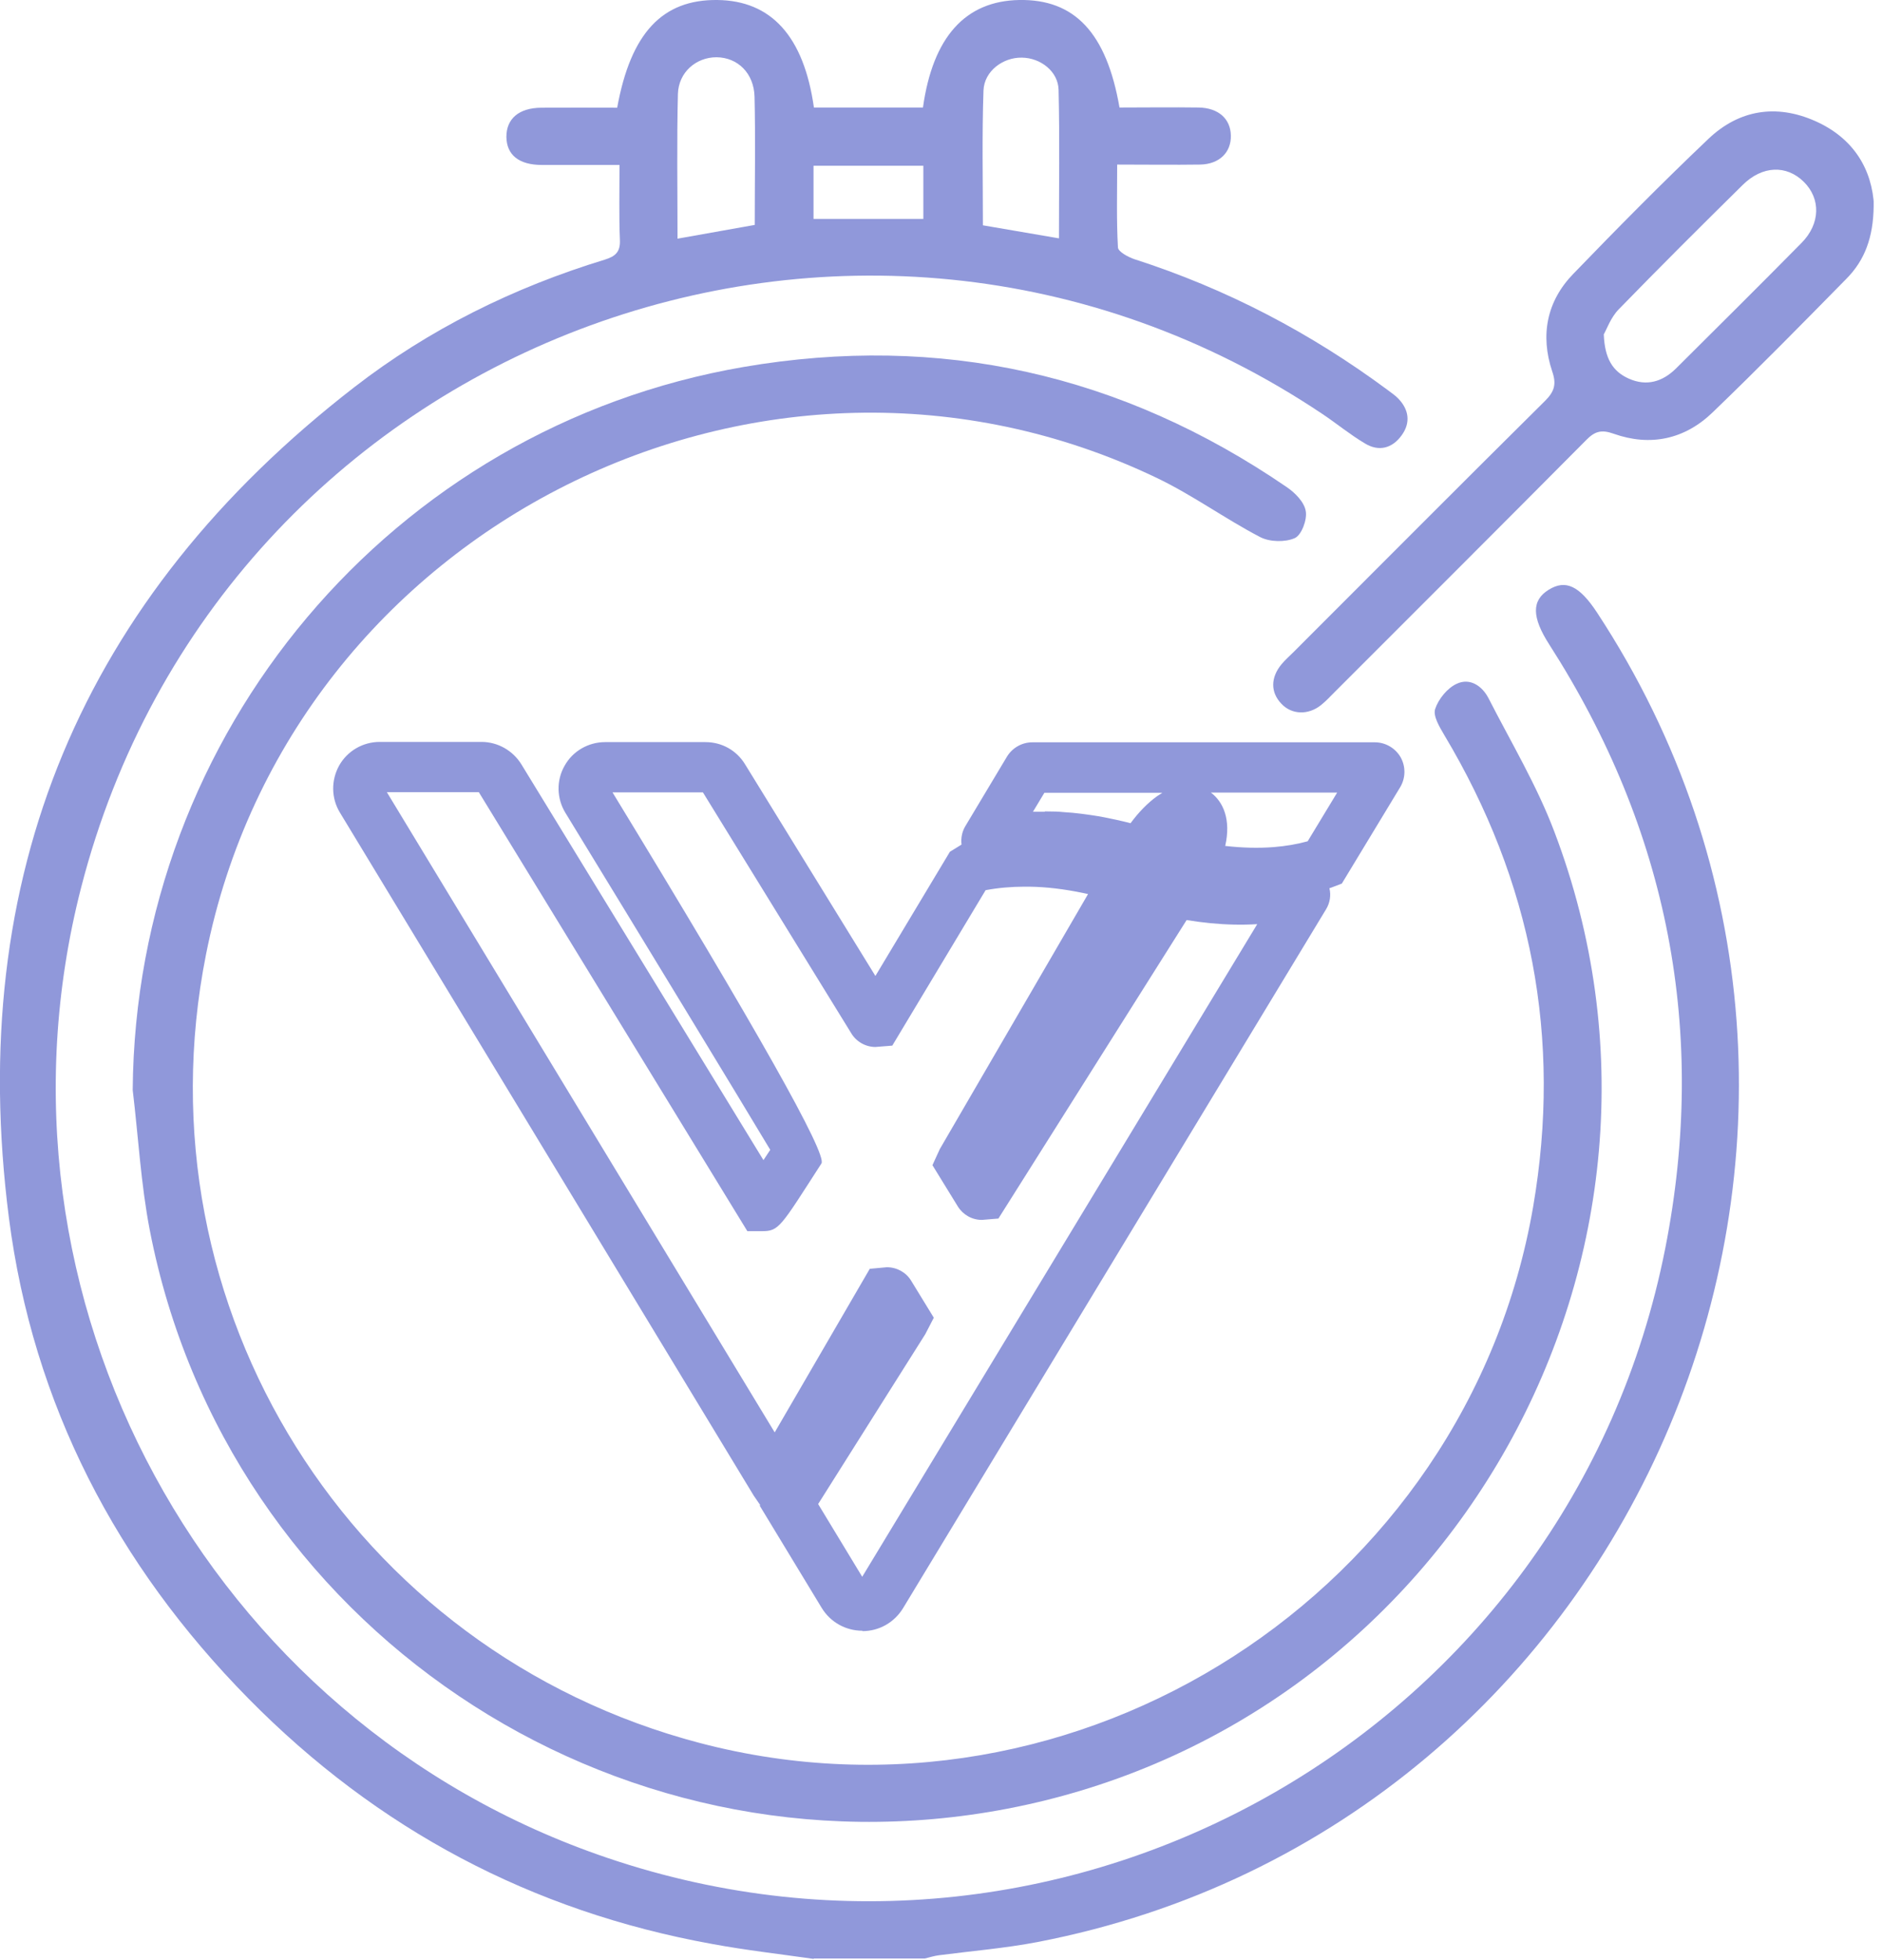 <svg width="97" height="101" viewBox="0 0 97 101" fill="none" xmlns="http://www.w3.org/2000/svg">
<g clip-path="url(#clip0_3703_1449)">
<path d="M41.94 100.94C40.19 100.69 38.43 100.49 36.7 100.17C27.4 98.49 19.43 94.25 12.81 87.53C6.01 80.63 1.7 72.36 0.46 62.76C-1.8 45.16 4.21 30.83 18.25 19.96C22.12 16.96 26.48 14.81 31.17 13.38C31.72 13.21 31.98 12.98 31.95 12.36C31.9 11.12 31.93 9.88 31.93 8.5C30.54 8.5 29.24 8.5 27.93 8.5C26.74 8.5 26.11 7.98 26.1 7.05C26.1 6.12 26.74 5.56 27.9 5.55C29.21 5.54 30.52 5.55 31.81 5.55C32.51 1.7 34.14 -0.03 36.97 1.48055e-05C39.75 0.03 41.43 1.87 41.95 5.54H47.57C48.08 1.9 49.76 0.05 52.53 1.48055e-05C55.38 -0.05 57.03 1.68 57.7 5.54C59.04 5.54 60.41 5.52 61.78 5.54C62.8 5.56 63.42 6.12 63.44 6.98C63.46 7.85 62.85 8.46 61.86 8.48C60.48 8.5 59.11 8.48 57.58 8.48C57.58 9.95 57.54 11.35 57.62 12.75C57.63 12.97 58.15 13.25 58.48 13.36C63.21 14.88 67.55 17.15 71.54 20.11C71.72 20.25 71.92 20.38 72.07 20.54C72.62 21.11 72.71 21.78 72.25 22.42C71.77 23.1 71.07 23.29 70.35 22.85C69.59 22.4 68.9 21.83 68.17 21.34C44.12 5.22 11.39 17.7 4.18 45.74C-1.24 66.83 10.65 88.75 31.32 95.74C55.25 103.84 80.95 89.07 85.83 64.32C88.02 53.19 85.99 42.78 79.85 33.21C78.95 31.81 78.93 30.94 79.82 30.39C80.69 29.85 81.4 30.18 82.31 31.56C99.69 58.01 84.52 94.08 53.48 100.07C51.81 100.39 50.1 100.53 48.41 100.75C48.16 100.78 47.91 100.86 47.66 100.92H41.94V100.94ZM34.91 12.3C36.33 12.05 37.6 11.82 38.9 11.59C38.9 9.32 38.94 7.16 38.89 4.99C38.86 3.77 38.02 2.96 36.93 2.95C35.88 2.95 34.97 3.72 34.94 4.85C34.88 7.27 34.92 9.69 34.92 12.29M54.58 12.28C54.58 9.66 54.62 7.14 54.56 4.63C54.54 3.68 53.63 2.98 52.67 2.97C51.7 2.95 50.73 3.66 50.69 4.66C50.61 6.97 50.66 9.29 50.66 11.61C52 11.84 53.24 12.05 54.57 12.28M41.93 11.28H47.59V8.54H41.93V11.28Z" fill="#9098DA"/>
<path d="M44.449 84.03C43.589 84.03 42.799 83.59 42.349 82.85L39.159 77.59L39.179 77.55L38.849 77.07L17.519 41.87C17.069 41.13 17.059 40.21 17.479 39.45C17.899 38.7 18.699 38.23 19.569 38.23H24.819C25.649 38.23 26.429 38.67 26.869 39.38L39.349 59.78C39.459 59.61 39.579 59.43 39.699 59.25C38.229 56.79 32.849 47.95 29.139 41.88C28.689 41.14 28.669 40.21 29.099 39.46C29.519 38.7 30.329 38.24 31.189 38.24H36.359C37.199 38.24 37.959 38.66 38.399 39.38L45.119 50.29L48.959 43.89L49.559 43.52C49.519 43.2 49.579 42.87 49.749 42.58L51.899 38.99C52.179 38.53 52.679 38.25 53.209 38.25H70.859C71.409 38.25 71.919 38.55 72.189 39.02C72.459 39.5 72.449 40.09 72.169 40.56L69.159 45.53L68.609 45.74C68.609 45.74 68.549 45.76 68.519 45.77C68.609 46.13 68.549 46.52 68.349 46.85L46.549 82.86C46.099 83.6 45.319 84.05 44.449 84.05V84.03ZM42.179 77.52L44.439 81.25L64.799 47.62C64.019 47.67 63.209 47.65 62.369 47.57C61.989 47.53 61.589 47.48 61.159 47.41L51.459 62.79L50.609 62.86C50.099 62.86 49.639 62.6 49.369 62.17L48.059 60.04L48.439 59.21L56.079 46.07L55.849 46.02C54.839 45.81 53.919 45.7 53.049 45.69H52.799C52.109 45.69 51.439 45.75 50.799 45.87L45.989 53.88L45.119 53.95C44.619 53.95 44.139 53.68 43.879 53.25L36.229 40.83H31.569C39.043 53.09 42.633 59.463 42.339 59.95C40.209 63.25 40.159 63.45 39.239 63.44H38.519L38.139 62.82L24.679 40.82H19.939L39.929 73.81L44.829 65.38L45.699 65.3C45.699 65.3 45.709 65.3 45.719 65.3C46.219 65.3 46.699 65.56 46.959 65.99L48.129 67.9L47.689 68.75L42.169 77.5L42.179 77.52ZM49.639 60.78C49.639 60.78 49.639 60.79 49.629 60.8V60.78H49.639ZM60.849 45.77L60.829 46.03L60.889 45.8C60.889 45.8 60.859 45.78 60.839 45.77M59.979 44.58L59.989 44.54C59.989 44.55 59.979 44.56 59.969 44.58M63.149 43.59C64.029 43.69 64.859 43.71 65.649 43.65C66.269 43.6 66.859 43.5 67.399 43.35L68.919 40.84H62.409C63.039 41.31 63.459 42.22 63.149 43.59ZM53.849 41.81C54.279 41.81 54.569 41.82 54.849 41.85C55.429 41.88 56.049 41.97 56.619 42.06C56.929 42.12 57.219 42.17 57.519 42.24L57.829 42.31C57.969 42.34 58.119 42.38 58.269 42.42C58.689 41.85 59.149 41.38 59.619 41.04C59.719 40.97 59.819 40.91 59.909 40.85H53.829L53.239 41.83C53.309 41.83 53.379 41.83 53.449 41.83H53.849V41.81Z" fill="#9098DA"/>
<path d="M58.51 48.52C58.239 48.52 57.959 48.45 57.679 48.28C55.9 47.2 57.58 44.44 58.3 43.26C59.109 41.92 60.529 40.64 61.83 41.44C62.45 41.82 63.3 42.78 62.059 45.05C61.88 45.38 61.58 45.62 61.23 45.73L61.359 46.09L60.919 46.79C60.559 47.27 59.62 48.52 58.499 48.53M59.419 47.03C59.419 47.03 59.45 47.03 59.469 47.04H59.419V47.03ZM61.15 43.87C61.15 43.87 61.15 43.87 61.139 43.88C61.139 43.88 61.15 43.88 61.16 43.88L61.15 43.87ZM60.48 43.68C60.719 43.82 60.969 43.85 61.13 43.83V43.81C61.19 43.8 61.249 43.78 61.289 43.76C61.26 43.77 61.23 43.8 61.2 43.83C61.279 43.82 61.349 43.8 61.38 43.77L61.05 43.21C60.98 43.19 60.9 43.18 60.83 43.18V43.15L61.05 43.21L60.989 43.11L60.8 43.13L60.789 43.14L60.77 43.17L60.469 43.66M60.469 43.67L60.77 43.18L60.789 43.15V43.13H60.8L60.719 42.96L59.969 42.92C60.239 43 60.469 43.07 60.719 43.13L60.099 43.16C60.109 43.22 60.139 43.29 60.179 43.35C60.179 43.35 60.16 43.36 60.15 43.37C60.23 43.47 60.33 43.58 60.469 43.67Z" fill="#9098DA"/>
<path d="M6.84 56.16C6.98 37.78 20.18 22.03 38.32 18.91C48.47 17.17 57.82 19.28 66.32 25.1C66.75 25.39 67.23 25.88 67.3 26.34C67.38 26.78 67.08 27.58 66.73 27.73C66.23 27.95 65.43 27.93 64.94 27.67C63.14 26.73 61.48 25.52 59.65 24.64C39.4 14.92 15 27.14 10.62 49.17C7 67.37 18.12 85.11 36.09 89.82C55.56 94.92 75.6 82.02 79.02 62.18C80.51 53.5 78.95 45.41 74.43 37.86C74.19 37.45 73.85 36.89 73.97 36.53C74.14 36.02 74.6 35.45 75.09 35.23C75.76 34.92 76.39 35.34 76.72 35.98C77.88 38.25 79.21 40.47 80.11 42.85C88.38 64.61 74.79 88.81 51.92 93.2C31.53 97.11 11.67 83.75 7.72 63.39C7.26 61.01 7.13 58.58 6.84 56.17" fill="#9098DA"/>
<path d="M96.57 10.64C96.55 12.23 96.11 13.41 95.17 14.36C92.89 16.68 90.61 19 88.27 21.25C86.83 22.64 85.06 23.02 83.17 22.35C82.53 22.12 82.19 22.23 81.75 22.68C77.45 27.01 73.12 31.33 68.8 35.65C68.57 35.88 68.34 36.13 68.09 36.33C67.43 36.86 66.58 36.83 66.05 36.27C65.48 35.68 65.48 34.92 66.05 34.23C66.24 34 66.46 33.81 66.67 33.6C70.99 29.28 75.3 24.95 79.64 20.65C80.12 20.17 80.23 19.79 80 19.13C79.38 17.27 79.72 15.52 81.09 14.11C83.37 11.75 85.68 9.41 88.06 7.15C89.63 5.66 91.54 5.35 93.54 6.23C95.54 7.11 96.5 8.73 96.59 10.64M82.66 17.23C82.71 18.48 83.12 19.14 83.95 19.51C84.87 19.92 85.69 19.67 86.38 18.99C88.54 16.84 90.71 14.69 92.85 12.52C93.83 11.53 93.85 10.24 92.97 9.37C92.08 8.49 90.83 8.53 89.82 9.53C87.67 11.65 85.53 13.78 83.43 15.94C83.02 16.36 82.81 16.97 82.66 17.23Z" fill="#9098DA"/>
</g>
<defs>
<clipPath id="clip0_3703_1449">
<rect width="96.57" height="100.94" fill="white"/>
</clipPath>
</defs>
</svg>
